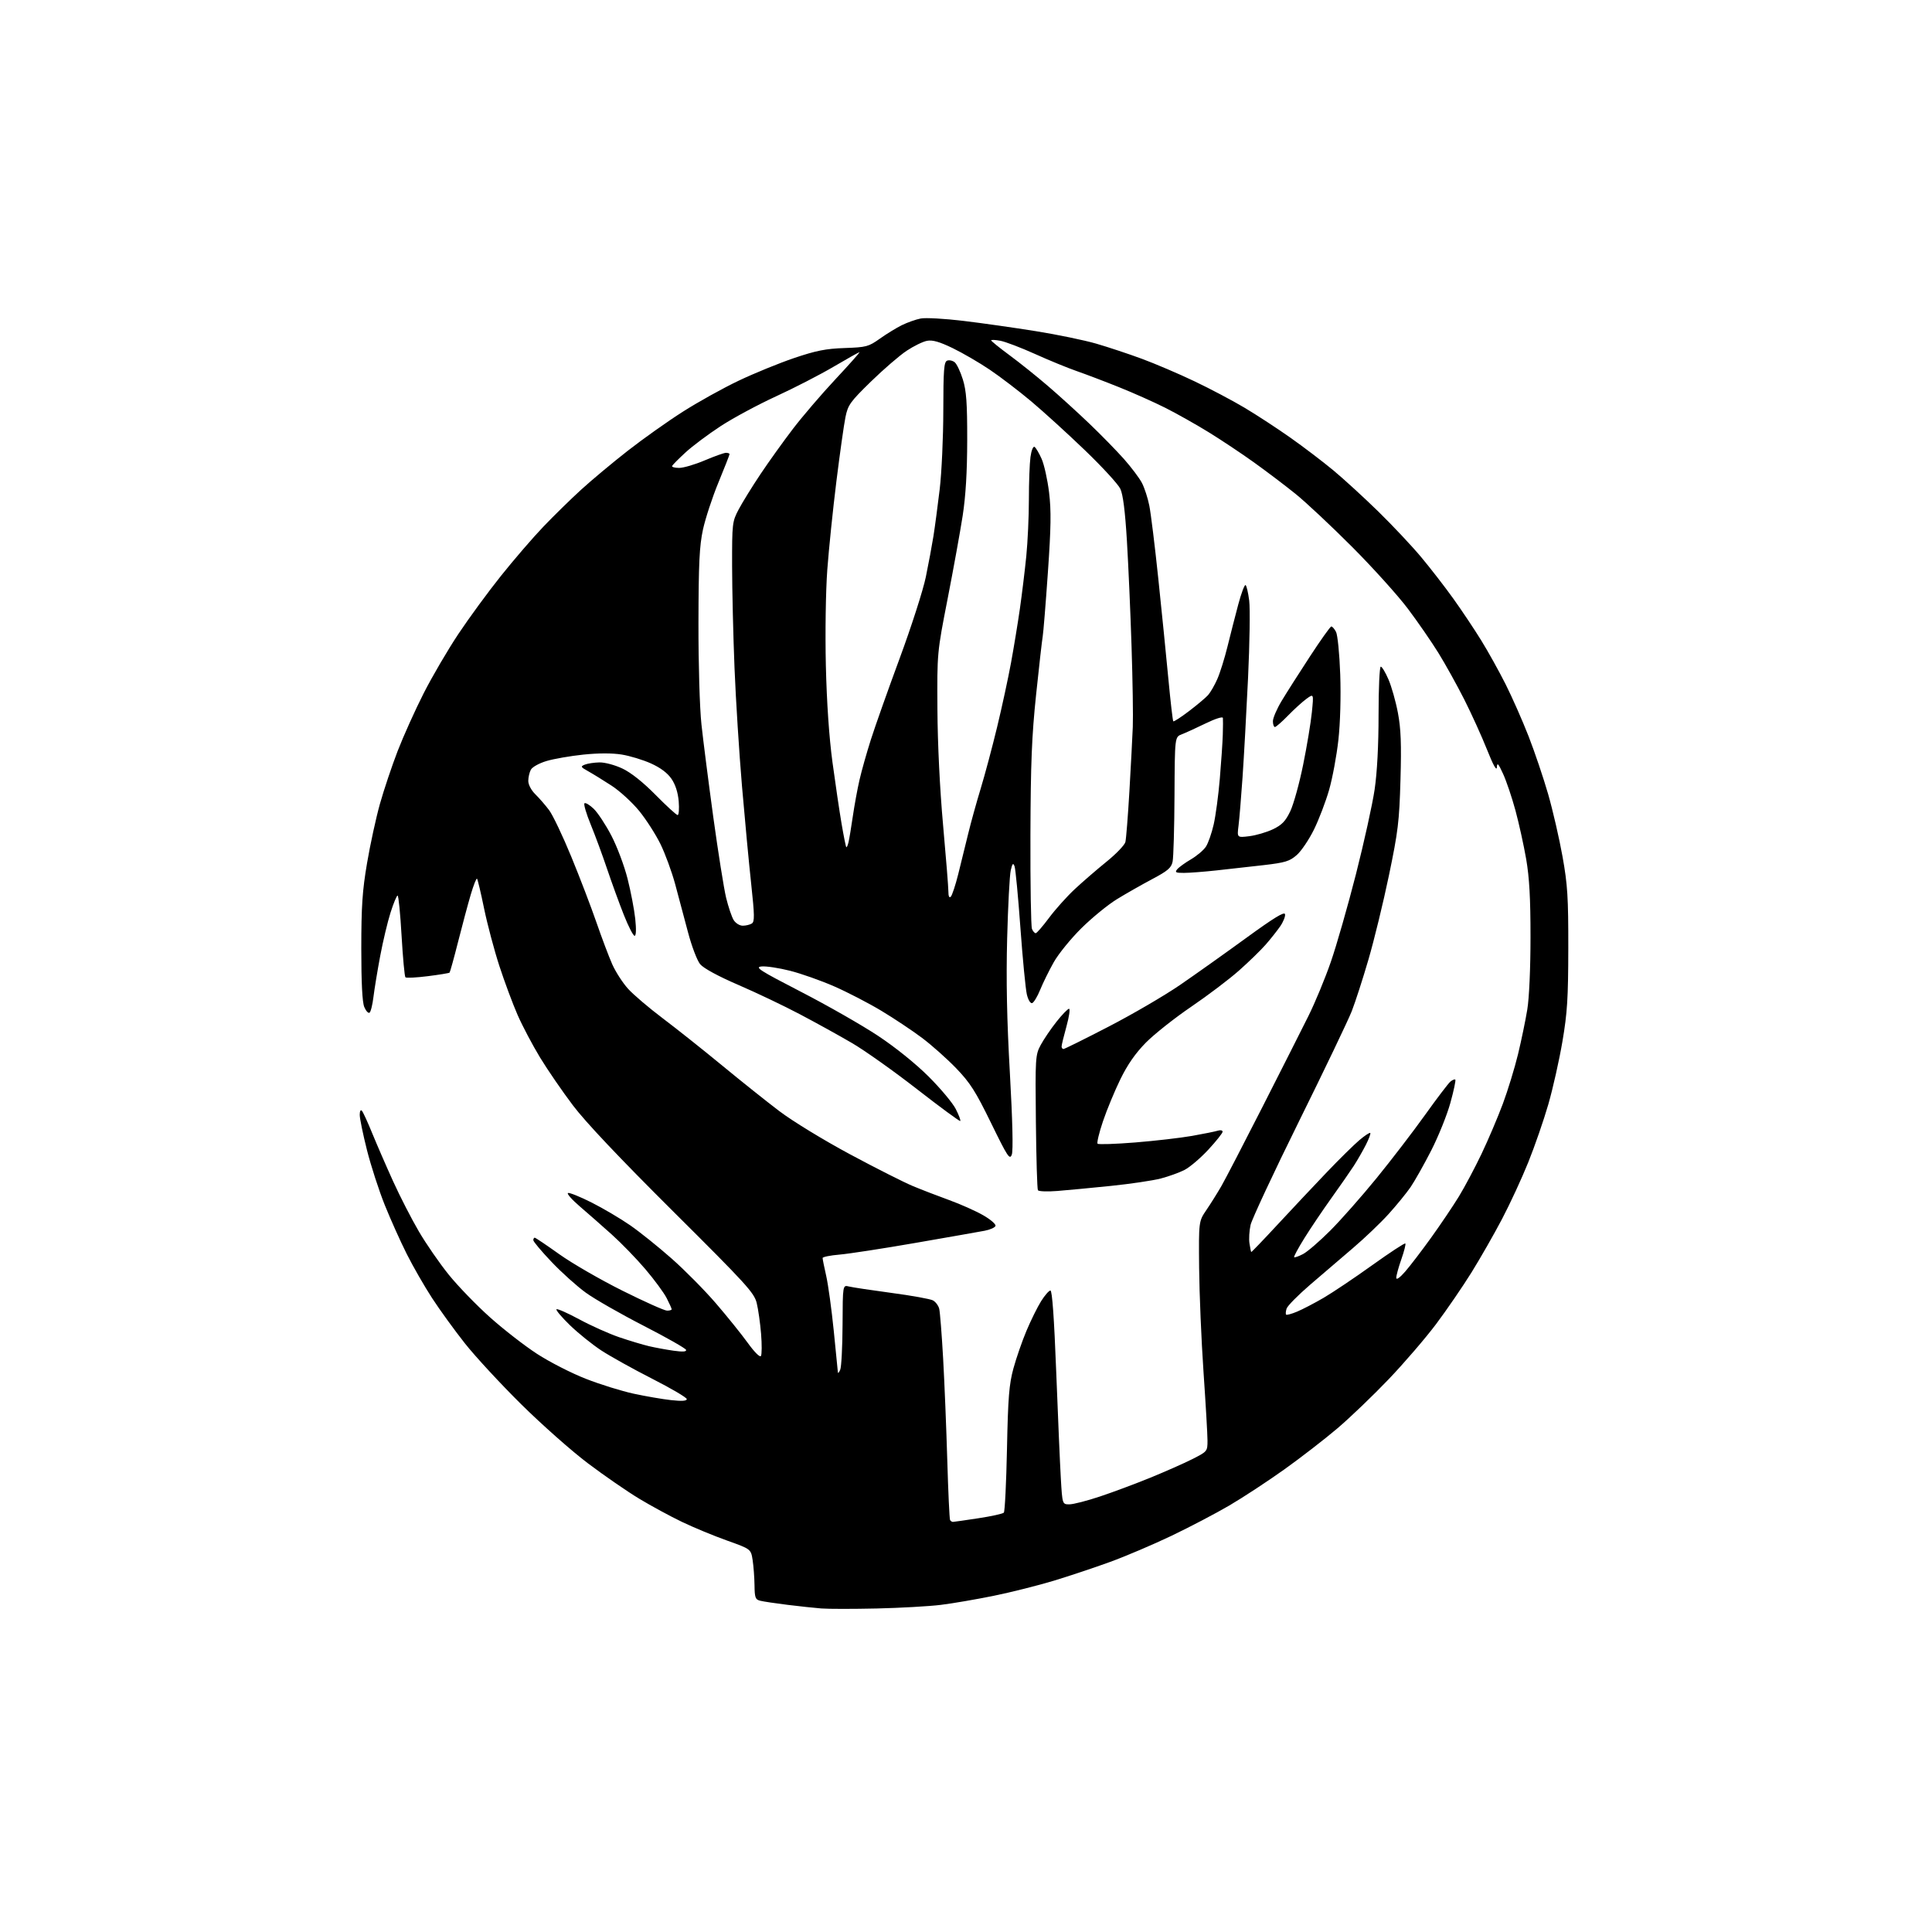 <?xml version="1.0" encoding="UTF-8" standalone="no"?>
<svg 
  version="1.1" 
  xmlns="http://www.w3.org/2000/svg" 
  xmlns:xlink="http://www.w3.org/1999/xlink" 
  xmlns:svg="http://www.w3.org/2000/svg"
  xmlns:rdf="http://www.w3.org/1999/02/22-rdf-syntax-ns#"
  xmlns:cc="http://creativecommons.org/ns#"
  xmlns:dc="http://purl.org/dc/elements/1.1/"
  viewBox="0 0 768 768"
  width="768"
  height="768"
>
<style>svg {background-color: white; }</style>"
<path stroke="none" fill="black" fill-rule="evenodd" d="M348.50,639.40C339.15,639.61 329.25,639.61 326.50,639.39C323.75,639.17 317.68,638.52 313.00,637.94C308.32,637.36 303.49,636.64 302.25,636.33C300.26,635.85 299.99,635.13 299.93,630.14C299.89,627.04 299.55,622.54 299.18,620.14C298.50,615.78 298.50,615.78 289.00,612.39C283.77,610.53 275.71,607.19 271.08,604.97C266.45,602.75 258.80,598.60 254.08,595.75C249.36,592.90 240.23,586.61 233.80,581.76C227.36,576.92 215.39,566.33 207.20,558.23C199.01,550.13 188.92,539.22 184.78,533.98C180.64,528.74 174.77,520.64 171.74,515.98C168.71,511.32 164.19,503.45 161.70,498.50C159.21,493.55 155.28,484.80 152.97,479.06C150.66,473.32 147.47,463.48 145.88,457.20C144.30,450.92 143.00,444.62 143.00,443.19C143.00,441.68 143.36,441.00 143.86,441.55C144.33,442.07 146.18,446.10 147.97,450.50C149.77,454.90 153.48,463.45 156.23,469.50C158.97,475.55 163.60,484.56 166.51,489.53C169.42,494.50 174.78,502.25 178.42,506.75C182.06,511.26 189.42,518.86 194.77,523.64C200.12,528.43 208.55,534.98 213.50,538.19C218.45,541.41 227.15,545.86 232.84,548.08C238.52,550.31 247.07,552.97 251.84,554.00C256.60,555.03 263.31,556.19 266.75,556.57C271.03,557.04 273.00,556.91 273.00,556.16C273.00,555.56 266.81,551.92 259.25,548.07C251.69,544.22 242.57,539.15 239.00,536.81C235.43,534.46 229.83,529.96 226.56,526.79C223.30,523.63 220.89,520.78 221.21,520.46C221.53,520.14 225.59,521.93 230.24,524.44C234.89,526.96 242.02,530.15 246.09,531.55C250.17,532.94 255.53,534.55 258.00,535.13C260.48,535.71 264.88,536.52 267.78,536.93C271.43,537.44 272.95,537.34 272.72,536.59C272.53,535.99 264.93,531.67 255.83,527.00C246.73,522.33 236.40,516.42 232.88,513.87C229.37,511.33 223.23,505.82 219.25,501.62C215.26,497.43 212.00,493.55 212.00,493.00C212.00,492.45 212.25,492.00 212.56,492.00C212.86,492.00 217.25,494.95 222.31,498.56C227.36,502.17 238.66,508.70 247.41,513.06C256.16,517.43 264.15,521.00 265.16,521.00C266.17,521.00 267.00,520.76 267.00,520.46C267.00,520.16 266.11,518.17 265.02,516.04C263.93,513.90 260.14,508.75 256.60,504.58C253.06,500.41 247.03,494.19 243.20,490.75C239.37,487.31 233.64,482.27 230.46,479.55C227.29,476.83 225.19,474.44 225.80,474.23C226.41,474.03 230.65,475.74 235.21,478.04C239.77,480.34 246.65,484.40 250.50,487.07C254.35,489.73 261.77,495.69 267.00,500.31C272.23,504.92 280.14,512.93 284.59,518.10C289.04,523.27 294.73,530.34 297.24,533.81C299.91,537.51 302.08,539.67 302.48,539.03C302.86,538.42 302.88,534.46 302.54,530.21C302.19,525.97 301.42,520.48 300.81,518.00C299.82,513.91 296.79,510.59 267.54,481.50C246.36,460.43 232.76,446.05 227.74,439.39C223.54,433.84 217.67,425.29 214.69,420.39C211.72,415.50 207.70,407.90 205.77,403.50C203.84,399.10 200.57,390.32 198.51,384.00C196.45,377.67 193.72,367.38 192.43,361.13C191.15,354.88 189.88,349.55 189.62,349.29C189.36,349.02 188.23,351.89 187.12,355.65C186.01,359.42 183.75,367.84 182.10,374.37C180.45,380.89 178.92,386.41 178.71,386.63C178.49,386.84 174.59,387.48 170.04,388.05C165.48,388.63 161.49,388.82 161.16,388.49C160.83,388.16 160.14,380.71 159.63,371.94C159.13,363.18 158.42,356.00 158.05,356.00C157.69,356.00 156.43,359.04 155.25,362.75C154.07,366.46 152.22,374.23 151.14,380.00C150.05,385.77 148.85,393.09 148.46,396.26C148.08,399.43 147.37,402.27 146.88,402.57C146.39,402.87 145.46,401.86 144.81,400.31C144.01,398.44 143.62,390.63 143.62,377.00C143.63,360.26 144.04,354.04 145.91,343.09C147.16,335.71 149.47,325.11 151.03,319.54C152.60,313.97 155.77,304.52 158.07,298.55C160.38,292.58 165.03,282.25 168.41,275.60C171.79,268.94 178.01,258.32 182.22,252.00C186.43,245.68 194.07,235.25 199.21,228.83C204.34,222.41 211.90,213.64 216.02,209.34C220.13,205.04 226.88,198.43 231.00,194.67C235.12,190.90 243.45,183.95 249.50,179.22C255.55,174.49 265.43,167.48 271.47,163.64C277.50,159.80 287.48,154.25 293.66,151.32C299.83,148.38 309.75,144.34 315.69,142.32C324.40,139.38 328.29,138.60 335.73,138.35C344.37,138.05 345.25,137.82 349.73,134.64C352.35,132.77 356.30,130.35 358.50,129.26C360.70,128.18 364.07,126.98 366.00,126.61C367.93,126.23 375.57,126.66 383.00,127.56C390.43,128.45 403.41,130.30 411.86,131.66C420.30,133.01 431.05,135.24 435.75,136.60C440.44,137.96 448.61,140.67 453.89,142.62C459.18,144.57 468.59,148.59 474.81,151.56C481.04,154.52 490.04,159.28 494.81,162.13C499.59,164.98 507.77,170.33 513.00,174.02C518.23,177.71 525.88,183.53 530.00,186.95C534.12,190.37 542.18,197.75 547.90,203.34C553.62,208.93 561.30,217.10 564.97,221.50C568.64,225.90 574.39,233.32 577.74,238.00C581.09,242.68 586.07,250.13 588.81,254.57C591.56,259.01 595.92,266.87 598.52,272.03C601.11,277.19 605.21,286.47 607.62,292.64C610.03,298.82 613.54,309.18 615.41,315.68C617.28,322.18 619.85,333.35 621.13,340.50C623.14,351.72 623.45,356.71 623.42,377.00C623.39,396.82 623.03,402.61 621.09,414.00C619.83,421.43 617.30,432.68 615.48,439.00C613.65,445.32 610.07,455.68 607.52,462.00C604.98,468.32 600.29,478.47 597.10,484.54C593.92,490.61 588.43,500.20 584.91,505.87C581.38,511.53 575.07,520.74 570.88,526.33C566.68,531.92 558.21,541.78 552.04,548.24C545.88,554.69 536.71,563.48 531.67,567.77C526.63,572.06 517.10,579.43 510.50,584.14C503.90,588.85 494.08,595.29 488.67,598.46C483.26,601.62 472.91,607.05 465.67,610.51C458.43,613.97 447.47,618.63 441.33,620.87C435.19,623.11 425.06,626.49 418.83,628.38C412.60,630.26 401.88,632.96 395.00,634.36C388.12,635.76 378.68,637.39 374.00,637.96C369.32,638.54 357.85,639.18 348.50,639.40zM378.81,604.98C379.19,604.97 383.73,604.32 388.90,603.53C394.07,602.75 398.63,601.74 399.04,601.30C399.45,600.86 400.01,589.48 400.29,576.00C400.71,555.42 401.13,550.29 402.86,543.94C404.00,539.78 406.34,533.03 408.07,528.94C409.79,524.85 412.39,519.59 413.85,517.25C415.31,514.92 416.98,513.00 417.56,513.00C418.26,513.00 419.04,523.96 419.86,545.25C420.54,562.99 421.37,582.11 421.70,587.75C422.30,598.00 422.30,598.00 425.10,598.00C426.63,598.00 432.07,596.61 437.19,594.90C442.31,593.20 451.31,589.84 457.20,587.44C463.08,585.04 470.62,581.71 473.95,580.03C479.93,577.00 480.00,576.92 480.00,572.68C480.00,570.33 479.29,558.07 478.42,545.45C477.55,532.83 476.77,514.17 476.67,504.00C476.50,485.50 476.50,485.50 479.56,481.00C481.25,478.52 483.92,474.25 485.51,471.50C487.09,468.75 494.45,454.57 501.86,440.00C509.27,425.43 517.49,409.17 520.12,403.88C522.75,398.59 526.76,388.92 529.02,382.38C531.29,375.85 535.78,360.15 539.01,347.50C542.23,334.85 545.57,319.72 546.43,313.87C547.43,307.10 548.00,296.30 548.00,284.12C548.00,273.60 548.39,265.00 548.88,265.00C549.36,265.00 550.74,267.30 551.95,270.11C553.16,272.92 554.85,278.89 555.69,283.36C556.88,289.64 557.12,295.73 556.71,310.00C556.24,326.57 555.76,330.53 552.12,348.00C549.89,358.73 546.22,373.79 543.97,381.47C541.73,389.15 538.74,398.38 537.34,401.97C535.93,405.56 526.52,425.22 516.42,445.64C506.32,466.07 497.64,484.66 497.12,486.94C496.61,489.23 496.41,492.54 496.69,494.30C496.96,496.06 497.27,497.59 497.38,497.70C497.48,497.81 502.24,492.86 507.94,486.70C513.65,480.54 522.41,471.23 527.41,466.00C532.41,460.77 538.25,455.02 540.38,453.22C542.52,451.41 544.46,450.13 544.70,450.37C544.94,450.61 544.15,452.75 542.93,455.13C541.72,457.51 539.56,461.27 538.13,463.48C536.69,465.69 532.71,471.43 529.27,476.23C525.83,481.04 520.99,488.21 518.53,492.17C516.06,496.14 514.22,499.55 514.43,499.76C514.64,499.97 516.23,499.42 517.96,498.52C519.69,497.63 524.57,493.42 528.80,489.18C533.04,484.94 541.31,475.56 547.20,468.34C553.08,461.12 561.76,449.81 566.48,443.20C571.20,436.60 575.73,430.64 576.55,429.96C577.38,429.27 578.26,428.92 578.51,429.17C578.76,429.43 577.89,433.57 576.56,438.37C575.24,443.17 571.81,451.69 568.95,457.30C566.08,462.91 562.38,469.47 560.73,471.89C559.07,474.30 555.12,479.14 551.95,482.64C548.78,486.14 542.43,492.20 537.84,496.11C533.25,500.02 525.58,506.60 520.78,510.72C515.98,514.85 511.78,519.11 511.44,520.19C511.10,521.27 511.01,522.35 511.26,522.59C511.50,522.83 513.45,522.30 515.60,521.40C517.74,520.51 522.49,518.04 526.15,515.91C529.80,513.77 538.50,507.94 545.48,502.93C552.46,497.93 558.38,494.05 558.64,494.30C558.89,494.56 558.18,497.39 557.05,500.60C555.92,503.81 555.02,507.12 555.04,507.97C555.06,508.90 556.44,507.93 558.56,505.50C560.48,503.30 565.13,497.23 568.89,492.00C572.65,486.77 577.61,479.41 579.92,475.64C582.22,471.87 586.29,464.22 588.95,458.64C591.61,453.06 595.41,444.12 597.41,438.76C599.40,433.40 602.11,424.54 603.44,419.06C604.76,413.59 606.42,405.60 607.12,401.31C607.88,396.73 608.40,384.82 608.40,372.50C608.41,357.11 607.94,348.83 606.68,341.50C605.72,336.00 603.81,327.31 602.42,322.18C601.03,317.05 598.83,310.53 597.53,307.68C595.61,303.48 595.14,302.97 595.03,305.00C594.94,306.64 593.59,304.22 591.12,298.00C589.04,292.77 584.97,283.81 582.08,278.08C579.18,272.35 574.56,264.03 571.81,259.58C569.06,255.14 563.60,247.22 559.67,242.00C555.75,236.78 545.78,225.72 537.52,217.43C529.26,209.15 519.12,199.65 515.00,196.33C510.88,193.00 503.45,187.38 498.50,183.83C493.55,180.28 485.41,174.86 480.40,171.78C475.40,168.70 467.65,164.34 463.18,162.09C458.72,159.85 450.43,156.15 444.78,153.89C439.13,151.62 431.57,148.75 428.00,147.51C424.43,146.27 416.96,143.21 411.41,140.70C405.86,138.20 399.68,135.84 397.66,135.46C395.65,135.09 394.00,135.01 394.00,135.29C394.00,135.58 397.26,138.22 401.24,141.16C405.22,144.09 412.09,149.59 416.49,153.37C420.90,157.14 428.32,163.89 433.00,168.37C437.68,172.84 443.89,179.20 446.82,182.50C449.74,185.80 452.95,190.07 453.95,192.00C454.95,193.93 456.27,197.97 456.87,201.00C457.48,204.03 459.09,217.07 460.44,230.00C461.80,242.93 463.60,260.89 464.45,269.91C465.30,278.94 466.18,286.51 466.40,286.73C466.62,286.95 469.43,285.13 472.65,282.68C475.87,280.23 479.27,277.37 480.21,276.33C481.15,275.28 482.81,272.42 483.89,269.96C484.98,267.51 486.80,261.68 487.95,257.00C489.10,252.32 491.02,244.82 492.22,240.32C493.42,235.82 494.73,232.33 495.13,232.58C495.53,232.83 496.18,235.61 496.58,238.77C496.97,241.92 496.77,255.75 496.12,269.50C495.46,283.25 494.48,301.02 493.93,309.00C493.38,316.98 492.66,325.64 492.33,328.25C491.74,333.00 491.74,333.00 496.62,332.40C499.30,332.07 503.52,330.83 506.00,329.65C509.57,327.94 510.99,326.47 512.90,322.50C514.21,319.75 516.52,311.43 518.02,304.00C519.53,296.57 521.09,287.17 521.49,283.10C522.23,275.70 522.23,275.70 519.37,277.77C517.79,278.91 514.49,281.90 512.04,284.42C509.59,286.94 507.23,289.00 506.79,289.00C506.36,289.00 506.00,287.96 506.00,286.69C506.00,285.42 507.57,281.78 509.48,278.61C511.39,275.43 516.45,267.48 520.73,260.94C525.00,254.40 528.82,249.04 529.21,249.03C529.61,249.01 530.45,249.97 531.08,251.16C531.72,252.35 532.47,259.89 532.76,268.05C533.07,276.88 532.78,287.34 532.03,294.14C531.34,300.39 529.68,309.32 528.34,314.00C526.99,318.68 524.29,325.76 522.33,329.75C520.36,333.74 517.29,338.30 515.49,339.88C512.65,342.37 510.91,342.90 502.36,343.90C496.94,344.53 488.45,345.48 483.50,346.01C478.55,346.55 472.76,346.99 470.63,346.99C467.35,347.00 466.94,346.78 467.96,345.55C468.63,344.75 471.09,342.96 473.44,341.59C475.79,340.21 478.46,337.95 479.37,336.56C480.28,335.18 481.66,331.22 482.45,327.77C483.24,324.32 484.35,316.10 484.90,309.50C485.46,302.90 485.99,295.02 486.08,292.00C486.17,288.98 486.19,286.00 486.12,285.39C486.05,284.76 483.09,285.70 479.25,287.57C475.54,289.38 471.26,291.33 469.75,291.91C467.00,292.96 467.00,292.96 466.88,316.23C466.82,329.03 466.48,340.85 466.13,342.50C465.61,344.99 464.22,346.18 457.95,349.50C453.80,351.70 447.50,355.29 443.95,357.47C440.40,359.65 434.07,364.83 429.88,368.97C425.69,373.11 420.74,379.20 418.88,382.50C417.02,385.80 414.60,390.72 413.50,393.42C412.40,396.13 410.96,398.52 410.31,398.74C409.61,398.97 408.73,397.53 408.19,395.31C407.69,393.22 406.53,381.29 405.63,368.82C404.73,356.35 403.68,345.32 403.29,344.32C402.73,342.88 402.42,343.23 401.78,346.00C401.34,347.93 400.70,360.07 400.36,373.00C399.93,389.60 400.24,405.31 401.44,426.50C402.50,445.44 402.79,457.41 402.21,458.97C401.39,461.18 400.55,459.90 393.99,446.47C387.82,433.83 385.66,430.43 380.09,424.65C376.47,420.89 370.35,415.45 366.50,412.56C362.65,409.67 355.39,404.83 350.36,401.81C345.34,398.79 336.92,394.43 331.66,392.12C326.40,389.82 318.49,387.02 314.07,385.90C309.66,384.78 304.57,384.01 302.77,384.18C299.89,384.46 301.76,385.67 318.50,394.31C328.95,399.70 342.68,407.54 349.00,411.73C355.91,416.30 363.94,422.77 369.11,427.92C373.85,432.64 378.72,438.46 379.93,440.85C381.15,443.24 381.95,445.38 381.72,445.61C381.50,445.84 373.78,440.16 364.57,433.00C355.37,425.83 343.71,417.56 338.67,414.62C333.63,411.67 324.32,406.53 318.00,403.20C311.68,399.86 300.65,394.60 293.50,391.52C285.42,388.03 279.68,384.91 278.32,383.28C277.12,381.83 274.95,376.13 273.49,370.58C272.03,365.03 269.74,356.45 268.40,351.50C267.06,346.55 264.42,339.35 262.53,335.50C260.64,331.65 256.84,325.74 254.09,322.36C251.34,318.99 246.43,314.49 243.18,312.36C239.92,310.24 235.74,307.66 233.88,306.62C230.79,304.91 230.67,304.68 232.50,303.94C233.60,303.50 236.22,303.11 238.31,303.07C240.44,303.03 244.47,304.11 247.44,305.52C250.83,307.12 255.63,310.94 260.63,316.01C264.96,320.40 268.89,324.00 269.37,324.00C269.85,324.00 270.04,321.55 269.80,318.56C269.50,315.03 268.50,311.89 266.92,309.59C265.33,307.26 262.53,305.17 258.75,303.47C255.59,302.05 250.35,300.46 247.11,299.94C243.36,299.34 237.83,299.35 231.86,299.97C226.71,300.51 220.15,301.65 217.27,302.51C214.34,303.38 211.59,304.91 211.02,305.97C210.46,307.01 210.00,309.02 210.00,310.43C210.00,311.91 211.18,314.14 212.81,315.74C214.36,317.26 216.83,320.11 218.30,322.07C219.76,324.04 223.73,332.36 227.10,340.57C230.48,348.78 234.97,360.52 237.09,366.66C239.21,372.80 242.03,380.28 243.36,383.28C244.69,386.29 247.52,390.67 249.64,393.03C251.76,395.38 258.00,400.69 263.50,404.83C269.00,408.98 279.57,417.38 287.00,423.50C294.43,429.63 304.70,437.83 309.84,441.72C315.03,445.66 327.47,453.26 337.84,458.82C348.10,464.33 359.36,470.02 362.86,471.47C366.35,472.93 372.88,475.44 377.36,477.07C381.83,478.69 387.89,481.39 390.81,483.07C393.74,484.74 395.95,486.65 395.73,487.31C395.52,487.96 393.58,488.83 391.42,489.24C389.26,489.65 376.93,491.82 364.00,494.06C351.07,496.31 337.46,498.40 333.75,498.72C330.04,499.03 327.00,499.65 327.00,500.08C327.00,500.52 327.64,503.72 328.43,507.19C329.22,510.66 330.57,520.48 331.43,529.00C332.30,537.52 333.03,544.95 333.07,545.50C333.11,546.05 333.53,545.60 334.00,544.50C334.47,543.40 334.89,535.36 334.93,526.64C335.00,510.78 335.00,510.78 337.46,511.40C338.82,511.74 346.45,512.89 354.43,513.96C362.41,515.02 369.80,516.36 370.85,516.92C371.91,517.49 373.03,518.98 373.35,520.25C373.67,521.52 374.37,530.42 374.91,540.03C375.45,549.64 376.19,567.85 376.56,580.50C376.93,593.15 377.43,603.84 377.67,604.25C377.92,604.66 378.43,604.99 378.81,604.98zM420.31,473.43C416.36,473.75 412.88,473.61 412.59,473.14C412.29,472.66 411.93,460.40 411.78,445.89C411.51,420.42 411.58,419.36 413.68,415.43C414.88,413.19 417.70,409.03 419.95,406.18C422.20,403.33 424.46,401.00 424.96,401.00C425.46,401.00 425.00,404.14 423.94,407.99C422.87,411.83 422.00,415.43 422.00,415.99C422.00,416.54 422.34,417.00 422.75,417.00C423.16,417.00 431.26,412.99 440.73,408.08C450.21,403.18 462.99,395.72 469.12,391.51C475.25,387.30 487.07,378.90 495.38,372.85C506.37,364.85 510.59,362.27 510.82,363.41C511.00,364.28 510.13,366.45 508.89,368.24C507.65,370.03 505.06,373.30 503.13,375.50C501.21,377.70 496.46,382.32 492.57,385.77C488.68,389.23 480.10,395.72 473.50,400.21C466.90,404.70 458.80,411.12 455.50,414.46C451.35,418.68 448.23,423.16 445.36,429.03C443.09,433.69 439.97,441.21 438.44,445.75C436.91,450.28 435.95,454.28 436.31,454.64C436.66,455.00 443.38,454.78 451.23,454.15C459.08,453.52 469.28,452.34 473.90,451.53C478.51,450.71 483.13,449.78 484.15,449.45C485.17,449.13 486.00,449.32 486.00,449.88C486.00,450.43 483.45,453.64 480.33,457.01C477.21,460.38 472.95,464.00 470.86,465.07C468.77,466.14 464.52,467.67 461.41,468.48C458.30,469.29 449.40,470.61 441.63,471.41C433.86,472.21 424.26,473.12 420.31,473.43zM252.26,372.00C251.72,372.00 249.81,368.29 248.01,363.75C246.20,359.21 243.22,351.00 241.36,345.50C239.51,340.00 236.57,332.02 234.82,327.76C233.07,323.50 231.95,319.71 232.33,319.33C232.71,318.96 234.35,319.92 235.98,321.48C237.61,323.04 240.79,327.86 243.04,332.19C245.29,336.51 248.18,344.20 249.46,349.28C250.75,354.35 252.12,361.54 252.52,365.25C252.96,369.46 252.87,372.00 252.26,372.00zM411.72,370.96C412.15,370.94 414.52,368.20 417.00,364.87C419.48,361.54 424.05,356.43 427.17,353.51C430.29,350.60 435.99,345.67 439.82,342.57C443.66,339.47 447.05,335.94 447.36,334.72C447.66,333.50 448.38,324.40 448.96,314.50C449.53,304.60 450.14,293.12 450.30,289.00C450.47,284.88 450.25,270.48 449.81,257.00C449.38,243.53 448.55,224.65 447.97,215.06C447.25,203.14 446.42,196.57 445.34,194.30C444.47,192.47 438.14,185.58 431.27,178.98C424.41,172.38 414.79,163.63 409.91,159.53C405.02,155.43 397.62,149.78 393.47,146.98C389.31,144.17 382.67,140.31 378.71,138.39C373.42,135.84 370.70,135.06 368.50,135.48C366.85,135.79 363.21,137.57 360.41,139.43C357.61,141.29 351.23,146.79 346.24,151.65C337.95,159.74 337.07,160.96 336.08,165.83C335.48,168.76 333.86,180.23 332.48,191.33C331.10,202.42 329.47,218.25 328.86,226.50C328.24,235.00 327.99,251.47 328.29,264.50C328.64,279.30 329.58,293.03 330.92,303.00C332.07,311.52 333.70,322.53 334.54,327.45C335.38,332.37 336.22,336.56 336.41,336.75C336.60,336.94 337.00,336.06 337.30,334.80C337.60,333.53 338.37,328.90 339.01,324.50C339.65,320.10 340.84,313.60 341.66,310.05C342.47,306.50 344.50,299.30 346.17,294.05C347.84,288.80 353.00,274.23 357.64,261.68C362.28,249.13 366.95,234.59 368.03,229.36C369.11,224.13 370.46,216.85 371.05,213.19C371.63,209.53 372.75,201.13 373.54,194.52C374.32,187.91 374.97,173.82 374.98,163.22C375.00,146.94 375.24,143.85 376.51,143.36C377.34,143.04 378.70,143.34 379.52,144.02C380.35,144.70 381.80,147.79 382.76,150.88C384.15,155.38 384.50,160.19 384.48,175.00C384.46,187.64 383.89,197.14 382.68,205.00C381.70,211.32 379.01,226.18 376.70,238.00C372.50,259.50 372.50,259.50 372.64,282.00C372.72,295.69 373.60,313.69 374.89,327.97C376.05,340.88 377.00,352.78 377.00,354.42C377.00,356.31 377.35,357.05 377.95,356.45C378.48,355.92 379.81,351.89 380.91,347.50C382.01,343.10 383.78,335.90 384.85,331.50C385.91,327.10 388.16,318.99 389.84,313.47C391.52,307.95 394.46,296.93 396.38,288.97C398.30,281.01 400.78,269.55 401.89,263.50C403.00,257.45 404.59,247.78 405.42,242.00C406.24,236.22 407.39,226.84 407.96,221.14C408.53,215.45 409.00,205.27 409.00,198.53C409.00,191.79 409.28,184.20 409.63,181.66C409.99,179.03 410.69,177.31 411.25,177.65C411.79,177.99 413.05,180.13 414.07,182.42C415.08,184.71 416.41,190.70 417.02,195.73C417.90,202.98 417.80,209.63 416.54,227.69C415.67,240.24 414.74,251.62 414.49,253.00C414.24,254.38 413.06,264.73 411.88,276.00C410.14,292.57 409.71,303.31 409.61,332.00C409.55,351.52 409.82,368.29 410.22,369.25C410.61,370.21 411.29,370.98 411.72,370.96zM295.27,367.98C296.50,367.98 298.11,367.58 298.86,367.11C300.00,366.39 299.96,363.86 298.61,351.37C297.72,343.19 296.08,325.70 294.95,312.50C293.83,299.30 292.49,278.15 291.98,265.50C291.47,252.85 291.04,234.62 291.02,224.99C291.00,207.98 291.08,207.34 293.64,202.49C295.09,199.75 298.98,193.45 302.29,188.50C305.60,183.55 311.40,175.45 315.19,170.50C318.97,165.55 326.58,156.66 332.11,150.75C337.63,144.84 341.93,140.00 341.66,140.00C341.40,140.00 336.76,142.60 331.34,145.79C325.93,148.97 315.66,154.26 308.51,157.54C301.37,160.82 291.47,166.14 286.51,169.37C281.56,172.61 275.25,177.32 272.50,179.86C269.75,182.39 267.35,184.81 267.17,185.23C266.98,185.65 268.25,186.00 269.97,186.00C271.70,186.00 276.28,184.65 280.16,183.00C284.04,181.35 287.84,180.00 288.60,180.00C289.37,180.00 290.00,180.24 290.00,180.54C290.00,180.84 288.02,185.90 285.59,191.79C283.16,197.68 280.40,206.10 279.44,210.50C278.03,217.02 277.70,223.86 277.65,247.50C277.62,264.12 278.13,281.41 278.84,288.00C279.52,294.32 281.64,310.91 283.55,324.86C285.47,338.81 287.76,353.21 288.64,356.86C289.53,360.51 290.88,364.51 291.65,365.75C292.43,367.00 294.03,367.99 295.27,367.98z" />

</svg>